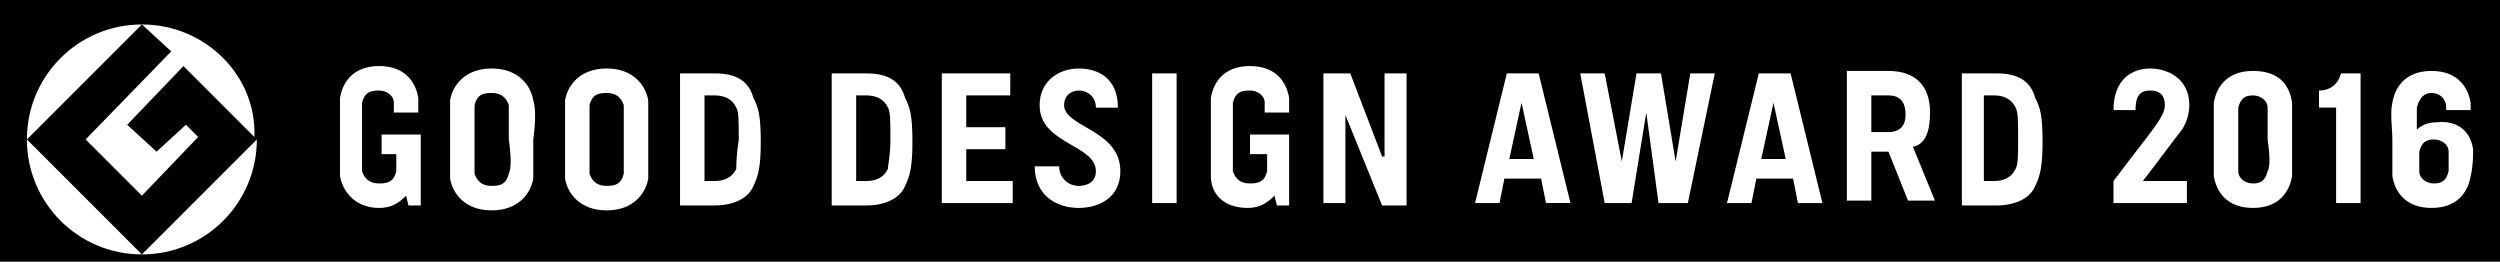 <?xml version="1.0" encoding="utf-8"?>
<!-- Generator: Adobe Illustrator 19.2.1, SVG Export Plug-In . SVG Version: 6.00 Build 0)  -->
<svg version="1.1" id="レイヤー_1" xmlns="http://www.w3.org/2000/svg" xmlns:xlink="http://www.w3.org/1999/xlink" x="0px"
	 y="0px" viewBox="0 0 102.2 10.7" style="enable-background:new 0 0 102.2 10.7;" xml:space="preserve">
<style type="text/css">
	.st0{fill:#FFFFFF;}
</style>
<rect width="102.2" height="10.7"/>
<g>
	<g>
		<g>
			<path class="st0" d="M1.1,5.7L5.8,1C3.2,1,1.1,3.1,1.1,5.7"/>
			<path class="st0" d="M5.8,10.4L1.1,5.7C1.1,8.3,3.2,10.4,5.8,10.4"/>
			<path class="st0" d="M3.5,5.7L5.8,8l2.3-2.4L7.6,5.1L6.4,6.2L5.2,5.1l2.3-2.4l2.9,2.9C10.5,3.1,8.4,1,5.8,1L7,2.1L3.5,5.7z"/>
			<path class="st0" d="M5.8,10.4c2.6,0,4.7-2.1,4.7-4.7L5.8,10.4z"/>
			<g>
				<path class="st0" d="M43.5,4.3c0-0.4,0.3-0.6,0.6-0.6c0.3,0,0.7,0.2,0.7,0.7h0.9c0-1.2-0.8-1.6-1.6-1.6c-0.8,0-1.6,0.5-1.6,1.5
					c0,1.6,2.3,1.6,2.3,2.7c0,0.4-0.3,0.6-0.7,0.6c-0.4,0-0.8-0.3-0.8-0.8h-1c0,1.2,0.9,1.7,1.8,1.7c0.8,0,1.7-0.4,1.7-1.5
					C45.8,5.3,43.5,5.2,43.5,4.3 M68.5,6.6L67.9,3h-1l-0.6,3.6L65.6,3h-1l1,5.3h1.1l0.6-3.7l0.5,3.7H69L70.1,3h-1L68.5,6.6z
					 M82.4,6.9c-0.1,0.2-0.3,0.5-0.9,0.5l-0.4,0V3.9l0.4,0c0.6,0,0.8,0.3,0.9,0.5c0.1,0.2,0.1,0.5,0.1,1.3
					C82.5,6.4,82.5,6.7,82.4,6.9 M81.6,3h-1.4v5.4h1.4c0.8,0,1.4-0.3,1.6-0.8c0.2-0.4,0.3-0.8,0.3-1.8c0-1.1-0.1-1.4-0.3-1.8
					C83,3.3,82.5,3,81.6,3 M36.3,6.9c-0.1,0.2-0.3,0.5-0.9,0.5l-0.4,0V3.9l0.4,0c0.6,0,0.8,0.3,0.9,0.5c0.1,0.2,0.1,0.5,0.1,1.3
					C36.4,6.4,36.3,6.7,36.3,6.9 M35.4,3H34v5.4h1.4c0.8,0,1.4-0.3,1.6-0.8c0.2-0.4,0.3-0.8,0.3-1.8c0-1.1-0.1-1.4-0.3-1.8
					C36.8,3.3,36.3,3,35.4,3 M30.1,6.9c-0.1,0.2-0.3,0.5-0.9,0.5l-0.4,0V3.9l0.4,0c0.6,0,0.8,0.3,0.9,0.5c0.1,0.2,0.1,0.5,0.1,1.3
					C30.1,6.4,30.1,6.7,30.1,6.9 M29.2,3h-1.4v5.4h1.4c0.8,0,1.4-0.3,1.6-0.8c0.2-0.4,0.3-0.8,0.3-1.8c0-1.1-0.1-1.4-0.3-1.8
					C30.6,3.3,30.1,3,29.2,3 M56.5,6.4L55.2,3h-1.1v5.3H55V4.7l1.5,3.7h1V3h-0.9V6.4z M77.2,5.4l-0.7,0V3.9l0.7,0
					c0.5,0,0.7,0.3,0.7,0.8C77.9,5.1,77.7,5.4,77.2,5.4 M78.9,4.6c0-1.1-0.6-1.7-1.7-1.7h-1h-0.7v5.3h1v-2h0.7l0.8,2h1.1l-0.9-2.2
					C78.7,5.9,78.9,5.4,78.9,4.6 M72,6.5l0.5-2.3l0.5,2.3H72z M71.9,3l-1.3,5.3h1l0.2-1h1.5l0.2,1h1L73.2,3H71.9z M61.7,6.5l0.5-2.3
					l0.5,2.3H61.7z M61.6,3l-1.3,5.3h1l0.2-1H63l0.2,1h1L62.9,3C62.9,3,61.6,3,61.6,3z M25.5,7.1c-0.1,0.4-0.3,0.5-0.7,0.5
					c-0.4,0-0.6-0.2-0.7-0.5c0-0.2,0-0.7,0-1.4c0-0.7,0-1.2,0-1.4c0.1-0.4,0.3-0.5,0.7-0.5c0.4,0,0.6,0.2,0.7,0.5c0,0.2,0,0.7,0,1.4
					C25.5,6.4,25.5,6.9,25.5,7.1 M26.5,4.1c-0.1-0.6-0.6-1.3-1.7-1.3c-1.1,0-1.6,0.7-1.7,1.3c0,0.3,0,0.9,0,1.6c0,0.7,0,1.2,0,1.6
					c0.1,0.6,0.6,1.3,1.7,1.3c1.1,0,1.6-0.7,1.7-1.3c0-0.3,0-0.9,0-1.6C26.5,5,26.5,4.4,26.5,4.1 M20.8,7.1
					c-0.1,0.4-0.3,0.5-0.7,0.5c-0.4,0-0.6-0.2-0.7-0.5c0-0.2,0-0.7,0-1.4c0-0.7,0-1.2,0-1.4c0.1-0.4,0.3-0.5,0.7-0.5
					c0.4,0,0.6,0.2,0.7,0.5c0,0.2,0,0.7,0,1.4C20.9,6.4,20.9,6.9,20.8,7.1 M21.8,4.1c-0.1-0.6-0.6-1.3-1.7-1.3
					c-1.1,0-1.6,0.7-1.7,1.3c0,0.3,0,0.9,0,1.6c0,0.7,0,1.2,0,1.6c0.1,0.6,0.6,1.3,1.7,1.3c1.1,0,1.6-0.7,1.7-1.3c0-0.3,0-0.9,0-1.6
					C21.9,5,21.9,4.4,21.8,4.1 M47.1,8.3h1V3h-1V8.3z M39.5,6.1h1.6V5.2h-1.6V3.9h1.8V3h-2.8v5.3h2.9V7.4h-1.9V6.1z M15.5,6.3h0.7
					c0,0.4,0,0.6,0,0.7c-0.1,0.4-0.3,0.5-0.7,0.5c-0.4,0-0.6-0.2-0.7-0.5c0-0.2,0-0.7,0-1.4c0-0.7,0-1.2,0-1.4
					c0.1-0.4,0.3-0.5,0.7-0.5c0.3,0,0.6,0.2,0.6,0.5c0,0.1,0,0.3,0,0.4h1c0-0.2,0-0.5,0-0.6c-0.1-0.6-0.5-1.3-1.6-1.3
					c-1.1,0-1.5,0.7-1.6,1.3c0,0.3,0,0.9,0,1.6c0,0.7,0,1.2,0,1.6c0.1,0.6,0.6,1.3,1.6,1.3c0.5,0,0.8-0.2,1.1-0.5l0.1,0.4h0.5v-2h0
					V5.5h-1.6V6.3z M51.1,6.3h0.7c0,0.4,0,0.6,0,0.7c-0.1,0.4-0.3,0.5-0.7,0.5c-0.4,0-0.6-0.2-0.7-0.5c0-0.2,0-0.7,0-1.4
					c0-0.7,0-1.2,0-1.4c0.1-0.4,0.3-0.5,0.7-0.5c0.3,0,0.6,0.2,0.6,0.5c0,0.1,0,0.3,0,0.4h1c0-0.2,0-0.5,0-0.6
					c-0.1-0.6-0.5-1.3-1.6-1.3c-1.1,0-1.5,0.7-1.6,1.3c0,0.3,0,0.9,0,1.6c0,0.7,0,1.2,0,1.6C49.5,7.9,50,8.5,51,8.5
					c0.5,0,0.8-0.2,1.1-0.5l0.1,0.4h0.5v-2h0V5.5h-1.6L51.1,6.3L51.1,6.3z"/>
			</g>
		</g>
	</g>
	<g>
		<path class="st0" d="M92.7,7c-0.1,0.4-0.3,0.5-0.6,0.5c-0.3,0-0.6-0.2-0.6-0.5c0-0.2,0-0.6,0-1.3c0-0.7,0-1.2,0-1.3
			c0.1-0.4,0.3-0.5,0.6-0.5c0.3,0,0.6,0.2,0.6,0.5c0,0.2,0,0.6,0,1.3C92.8,6.4,92.8,6.8,92.7,7 M92.1,2.9c-1.1,0-1.5,0.7-1.6,1.3
			c0,0.3,0,0.8,0,1.5c0,0.7,0,1.2,0,1.5c0.1,0.6,0.5,1.3,1.6,1.3c1.1,0,1.5-0.7,1.6-1.3c0-0.3,0-0.8,0-1.5c0-0.7,0-1.2,0-1.5
			C93.6,3.5,93.2,2.9,92.1,2.9"/>
		<path class="st0" d="M89.5,4.3c0-1.1-0.9-1.5-1.6-1.5c-0.7,0-1.5,0.4-1.5,1.7h0.9c0-0.6,0.2-0.8,0.6-0.8c0.4,0,0.6,0.2,0.6,0.6
			c0,0.5-0.6,1.1-2.1,3.1v0.9h3V7.4h-1.8c0.7-0.9,1.2-1.6,1.6-2.1C89.4,5,89.5,4.6,89.5,4.3"/>
	</g>
	<path class="st0" d="M94.8,3.7v0.7h0.7v3.9h1V3h-0.8C95.6,3.4,95.3,3.7,94.8,3.7"/>
	<path class="st0" d="M101.1,6.1c-0.1-0.7-0.6-1.2-1.5-1.1c-0.3,0-0.6,0.1-0.8,0.3c0-0.5,0-0.8,0-0.9c0.1-0.4,0.3-0.6,0.6-0.6
		c0.3,0,0.6,0.2,0.6,0.6c0,0,0,0.1,0,0.1h1c0-0.1,0-0.2,0-0.3c-0.1-0.6-0.5-1.3-1.6-1.3c-1.1,0-1.5,0.7-1.6,1.3
		c-0.1,0.4,0,1.1,0,1.5c0,0.4,0,1.2,0,1.5c0.1,0.6,0.5,1.3,1.6,1.3c1.1,0,1.5-0.7,1.6-1.3C101.1,6.8,101.1,6.4,101.1,6.1z M100.1,7
		c-0.1,0.4-0.3,0.5-0.6,0.5c-0.3,0-0.6-0.2-0.6-0.5c0-0.2,0-0.5,0-0.8c0.1-0.4,0.3-0.5,0.6-0.5c0.3,0,0.6,0.2,0.6,0.5
		C100.1,6.5,100.1,6.8,100.1,7z"/>
</g>
</svg>
